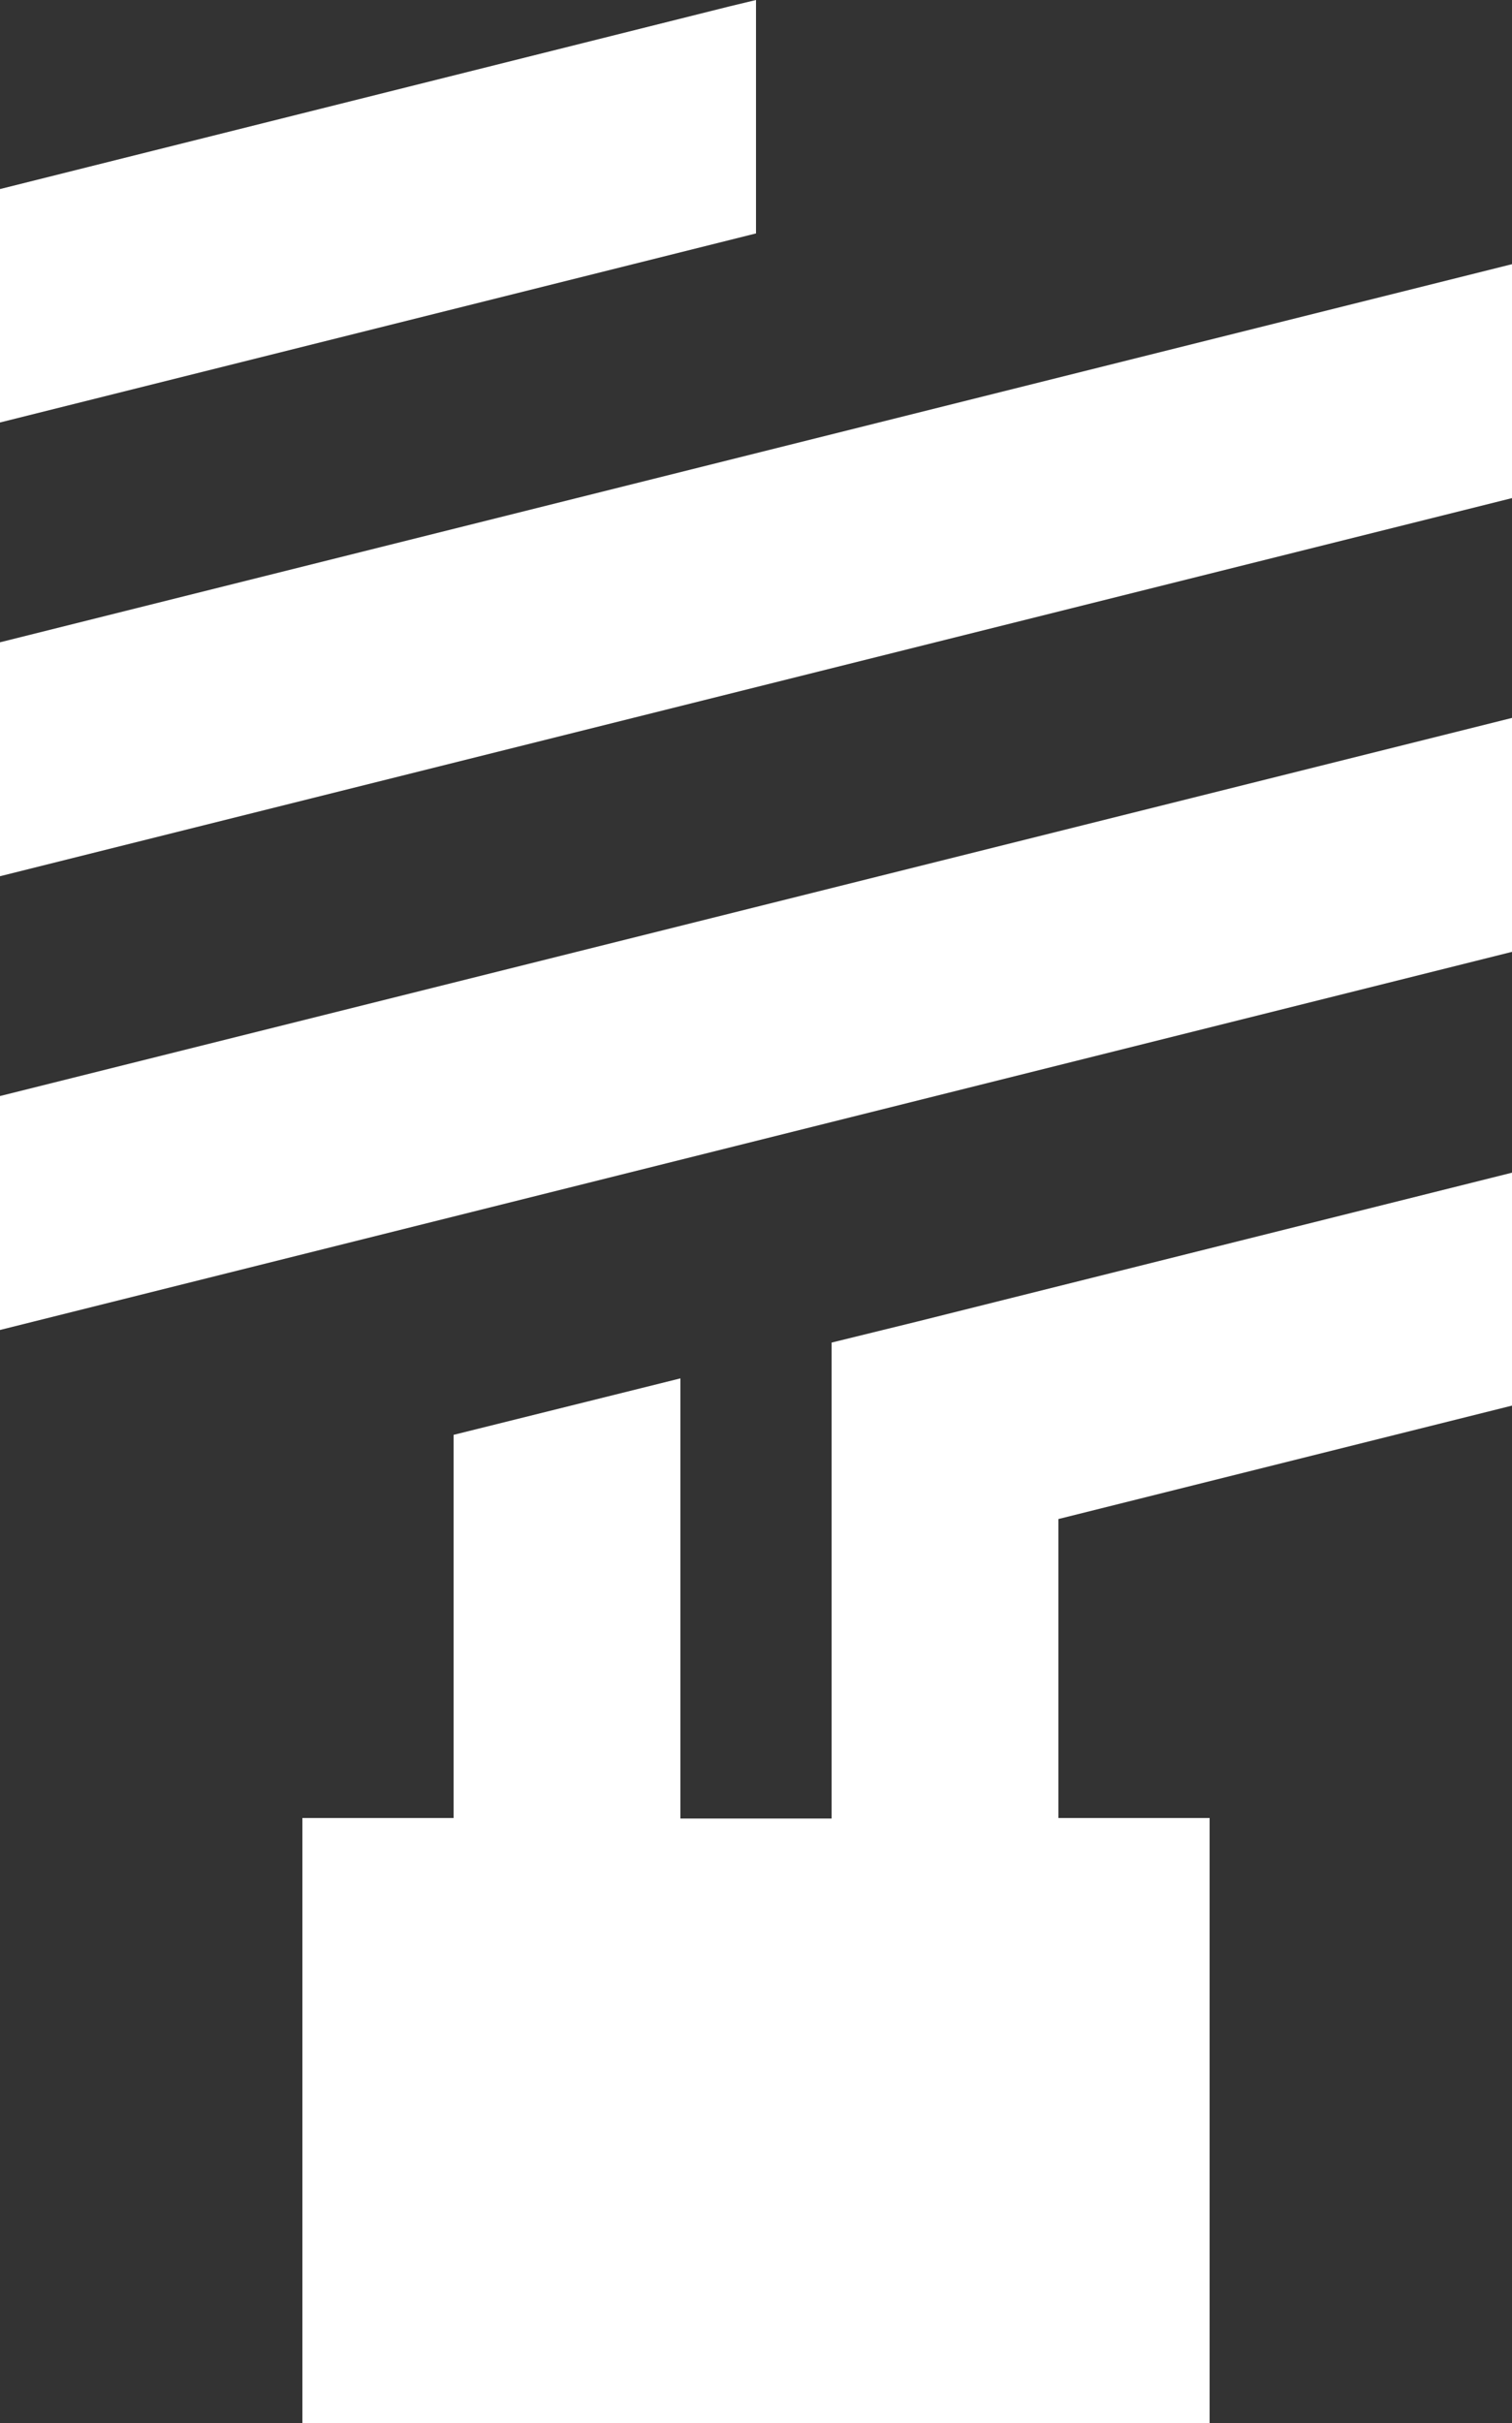 <?xml version="1.0" encoding="UTF-8"?>
<svg id="Ebene_1" xmlns="http://www.w3.org/2000/svg" version="1.1" viewBox="0 0 30 48.06">
  <rect x="0" y="0" width="30" height="48.06" fill="#333333" stroke="none"/>
  <!-- Generator: Adobe Illustrator 29.8.1, SVG Export Plug-In . SVG Version: 2.1.1 Build 2)  -->
  <defs>
    <style>
      .st0 {
        fill: #fff;
      }
    </style>
  </defs>
  <path id="lightbulb-cfl-sharp-regular-full" class="st0" d="M15,0v4.63L0,8.38V3.75L14.46.13l.54-.13ZM0,26.38v-4.64l30-7.5v4.64L0,26.38ZM0,17.38v-4.64l30-7.5v4.64L0,17.38ZM30,23.24v4.64l-9,2.25v5.93h3v12H6v-12h3v-7.6l4.5-1.12v8.73h3v-9.44l1.71-.42,11.79-2.95h0Z"/>
</svg>